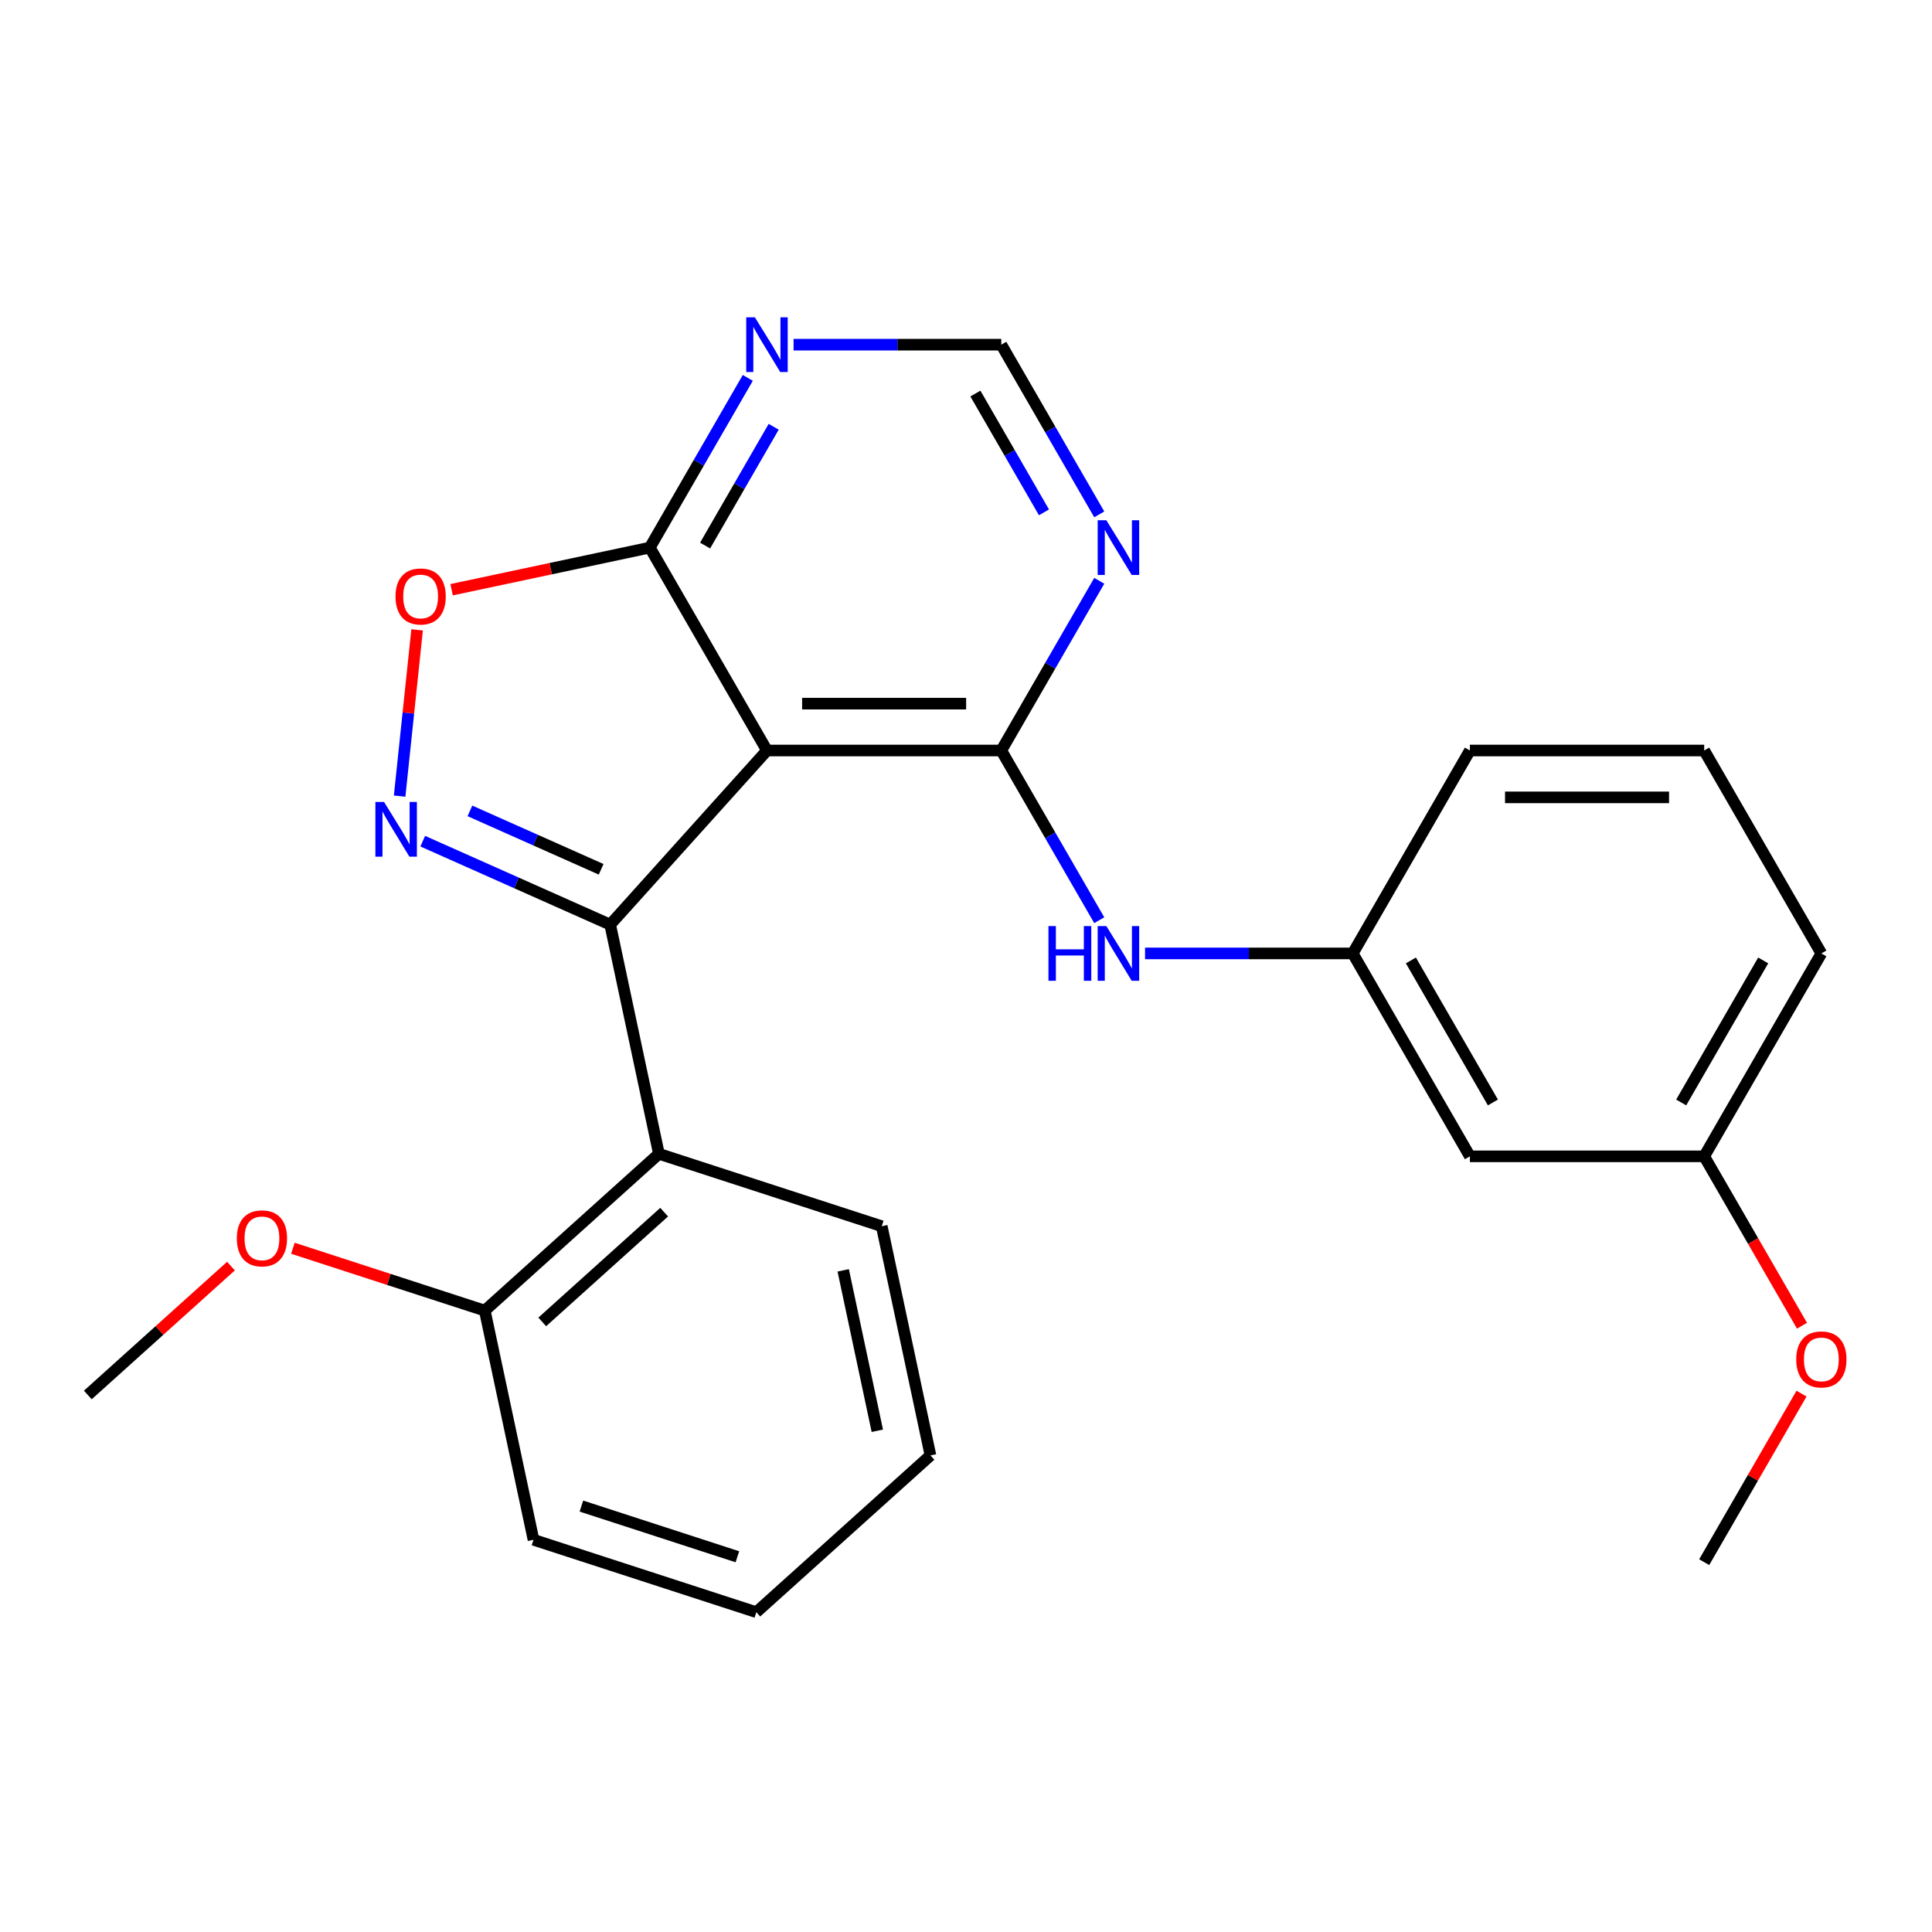 <?xml version='1.0' encoding='iso-8859-1'?>
<svg version='1.1' baseProfile='full'
              xmlns='http://www.w3.org/2000/svg'
                      xmlns:rdkit='http://www.rdkit.org/xml'
                      xmlns:xlink='http://www.w3.org/1999/xlink'
                  xml:space='preserve'
width='1000px' height='1000px' viewBox='0 0 1000 1000'>
<!-- END OF HEADER -->
<rect style='opacity:1.0;fill:#FFFFFF;stroke:none' width='1000' height='1000' x='0' y='0'> </rect>
<path class='bond-0' d='M 315.833,478.587 L 396.983,388.461' style='fill:none;fill-rule:evenodd;stroke:#000000;stroke-width:6px;stroke-linecap:butt;stroke-linejoin:miter;stroke-opacity:1' />
<path class='bond-1' d='M 315.833,478.587 L 267.323,456.989' style='fill:none;fill-rule:evenodd;stroke:#000000;stroke-width:6px;stroke-linecap:butt;stroke-linejoin:miter;stroke-opacity:1' />
<path class='bond-1' d='M 267.323,456.989 L 218.813,435.391' style='fill:none;fill-rule:evenodd;stroke:#0000FF;stroke-width:6px;stroke-linecap:butt;stroke-linejoin:miter;stroke-opacity:1' />
<path class='bond-1' d='M 311.146,449.949 L 277.189,434.831' style='fill:none;fill-rule:evenodd;stroke:#000000;stroke-width:6px;stroke-linecap:butt;stroke-linejoin:miter;stroke-opacity:1' />
<path class='bond-1' d='M 277.189,434.831 L 243.232,419.712' style='fill:none;fill-rule:evenodd;stroke:#0000FF;stroke-width:6px;stroke-linecap:butt;stroke-linejoin:miter;stroke-opacity:1' />
<path class='bond-3' d='M 315.833,478.587 L 341.048,597.214' style='fill:none;fill-rule:evenodd;stroke:#000000;stroke-width:6px;stroke-linecap:butt;stroke-linejoin:miter;stroke-opacity:1' />
<path class='bond-2' d='M 396.983,388.461 L 518.26,388.461' style='fill:none;fill-rule:evenodd;stroke:#000000;stroke-width:6px;stroke-linecap:butt;stroke-linejoin:miter;stroke-opacity:1' />
<path class='bond-2' d='M 415.175,364.206 L 500.069,364.206' style='fill:none;fill-rule:evenodd;stroke:#000000;stroke-width:6px;stroke-linecap:butt;stroke-linejoin:miter;stroke-opacity:1' />
<path class='bond-4' d='M 396.983,388.461 L 336.345,283.432' style='fill:none;fill-rule:evenodd;stroke:#000000;stroke-width:6px;stroke-linecap:butt;stroke-linejoin:miter;stroke-opacity:1' />
<path class='bond-5' d='M 206.848,412.068 L 211.371,369.037' style='fill:none;fill-rule:evenodd;stroke:#0000FF;stroke-width:6px;stroke-linecap:butt;stroke-linejoin:miter;stroke-opacity:1' />
<path class='bond-5' d='M 211.371,369.037 L 215.894,326.007' style='fill:none;fill-rule:evenodd;stroke:#FF0000;stroke-width:6px;stroke-linecap:butt;stroke-linejoin:miter;stroke-opacity:1' />
<path class='bond-6' d='M 518.26,388.461 L 543.617,344.543' style='fill:none;fill-rule:evenodd;stroke:#000000;stroke-width:6px;stroke-linecap:butt;stroke-linejoin:miter;stroke-opacity:1' />
<path class='bond-6' d='M 543.617,344.543 L 568.973,300.624' style='fill:none;fill-rule:evenodd;stroke:#0000FF;stroke-width:6px;stroke-linecap:butt;stroke-linejoin:miter;stroke-opacity:1' />
<path class='bond-7' d='M 518.26,388.461 L 543.617,432.379' style='fill:none;fill-rule:evenodd;stroke:#000000;stroke-width:6px;stroke-linecap:butt;stroke-linejoin:miter;stroke-opacity:1' />
<path class='bond-7' d='M 543.617,432.379 L 568.973,476.298' style='fill:none;fill-rule:evenodd;stroke:#0000FF;stroke-width:6px;stroke-linecap:butt;stroke-linejoin:miter;stroke-opacity:1' />
<path class='bond-10' d='M 341.048,597.214 L 250.922,678.364' style='fill:none;fill-rule:evenodd;stroke:#000000;stroke-width:6px;stroke-linecap:butt;stroke-linejoin:miter;stroke-opacity:1' />
<path class='bond-10' d='M 343.759,627.412 L 280.671,684.217' style='fill:none;fill-rule:evenodd;stroke:#000000;stroke-width:6px;stroke-linecap:butt;stroke-linejoin:miter;stroke-opacity:1' />
<path class='bond-14' d='M 341.048,597.214 L 456.389,634.691' style='fill:none;fill-rule:evenodd;stroke:#000000;stroke-width:6px;stroke-linecap:butt;stroke-linejoin:miter;stroke-opacity:1' />
<path class='bond-8' d='M 336.345,283.432 L 361.701,239.514' style='fill:none;fill-rule:evenodd;stroke:#000000;stroke-width:6px;stroke-linecap:butt;stroke-linejoin:miter;stroke-opacity:1' />
<path class='bond-8' d='M 361.701,239.514 L 387.058,195.595' style='fill:none;fill-rule:evenodd;stroke:#0000FF;stroke-width:6px;stroke-linecap:butt;stroke-linejoin:miter;stroke-opacity:1' />
<path class='bond-8' d='M 364.958,282.384 L 382.707,251.641' style='fill:none;fill-rule:evenodd;stroke:#000000;stroke-width:6px;stroke-linecap:butt;stroke-linejoin:miter;stroke-opacity:1' />
<path class='bond-8' d='M 382.707,251.641 L 400.457,220.898' style='fill:none;fill-rule:evenodd;stroke:#0000FF;stroke-width:6px;stroke-linecap:butt;stroke-linejoin:miter;stroke-opacity:1' />
<path class='bond-25' d='M 336.345,283.432 L 285.048,294.336' style='fill:none;fill-rule:evenodd;stroke:#000000;stroke-width:6px;stroke-linecap:butt;stroke-linejoin:miter;stroke-opacity:1' />
<path class='bond-25' d='M 285.048,294.336 L 233.75,305.239' style='fill:none;fill-rule:evenodd;stroke:#FF0000;stroke-width:6px;stroke-linecap:butt;stroke-linejoin:miter;stroke-opacity:1' />
<path class='bond-27' d='M 568.973,266.24 L 543.617,222.322' style='fill:none;fill-rule:evenodd;stroke:#0000FF;stroke-width:6px;stroke-linecap:butt;stroke-linejoin:miter;stroke-opacity:1' />
<path class='bond-27' d='M 543.617,222.322 L 518.26,178.403' style='fill:none;fill-rule:evenodd;stroke:#000000;stroke-width:6px;stroke-linecap:butt;stroke-linejoin:miter;stroke-opacity:1' />
<path class='bond-27' d='M 540.36,265.192 L 522.611,234.449' style='fill:none;fill-rule:evenodd;stroke:#0000FF;stroke-width:6px;stroke-linecap:butt;stroke-linejoin:miter;stroke-opacity:1' />
<path class='bond-27' d='M 522.611,234.449 L 504.861,203.707' style='fill:none;fill-rule:evenodd;stroke:#000000;stroke-width:6px;stroke-linecap:butt;stroke-linejoin:miter;stroke-opacity:1' />
<path class='bond-11' d='M 592.671,493.49 L 646.423,493.49' style='fill:none;fill-rule:evenodd;stroke:#0000FF;stroke-width:6px;stroke-linecap:butt;stroke-linejoin:miter;stroke-opacity:1' />
<path class='bond-11' d='M 646.423,493.49 L 700.176,493.49' style='fill:none;fill-rule:evenodd;stroke:#000000;stroke-width:6px;stroke-linecap:butt;stroke-linejoin:miter;stroke-opacity:1' />
<path class='bond-9' d='M 410.755,178.403 L 464.508,178.403' style='fill:none;fill-rule:evenodd;stroke:#0000FF;stroke-width:6px;stroke-linecap:butt;stroke-linejoin:miter;stroke-opacity:1' />
<path class='bond-9' d='M 464.508,178.403 L 518.26,178.403' style='fill:none;fill-rule:evenodd;stroke:#000000;stroke-width:6px;stroke-linecap:butt;stroke-linejoin:miter;stroke-opacity:1' />
<path class='bond-15' d='M 250.922,678.364 L 201.267,662.23' style='fill:none;fill-rule:evenodd;stroke:#000000;stroke-width:6px;stroke-linecap:butt;stroke-linejoin:miter;stroke-opacity:1' />
<path class='bond-15' d='M 201.267,662.23 L 151.613,646.096' style='fill:none;fill-rule:evenodd;stroke:#FF0000;stroke-width:6px;stroke-linecap:butt;stroke-linejoin:miter;stroke-opacity:1' />
<path class='bond-19' d='M 250.922,678.364 L 276.137,796.991' style='fill:none;fill-rule:evenodd;stroke:#000000;stroke-width:6px;stroke-linecap:butt;stroke-linejoin:miter;stroke-opacity:1' />
<path class='bond-12' d='M 700.176,493.49 L 760.814,598.519' style='fill:none;fill-rule:evenodd;stroke:#000000;stroke-width:6px;stroke-linecap:butt;stroke-linejoin:miter;stroke-opacity:1' />
<path class='bond-12' d='M 730.277,497.116 L 772.724,570.637' style='fill:none;fill-rule:evenodd;stroke:#000000;stroke-width:6px;stroke-linecap:butt;stroke-linejoin:miter;stroke-opacity:1' />
<path class='bond-18' d='M 700.176,493.49 L 760.814,388.461' style='fill:none;fill-rule:evenodd;stroke:#000000;stroke-width:6px;stroke-linecap:butt;stroke-linejoin:miter;stroke-opacity:1' />
<path class='bond-13' d='M 760.814,598.519 L 882.091,598.519' style='fill:none;fill-rule:evenodd;stroke:#000000;stroke-width:6px;stroke-linecap:butt;stroke-linejoin:miter;stroke-opacity:1' />
<path class='bond-16' d='M 882.091,598.519 L 907.401,642.357' style='fill:none;fill-rule:evenodd;stroke:#000000;stroke-width:6px;stroke-linecap:butt;stroke-linejoin:miter;stroke-opacity:1' />
<path class='bond-16' d='M 907.401,642.357 L 932.711,686.196' style='fill:none;fill-rule:evenodd;stroke:#FF0000;stroke-width:6px;stroke-linecap:butt;stroke-linejoin:miter;stroke-opacity:1' />
<path class='bond-28' d='M 882.091,598.519 L 942.729,493.49' style='fill:none;fill-rule:evenodd;stroke:#000000;stroke-width:6px;stroke-linecap:butt;stroke-linejoin:miter;stroke-opacity:1' />
<path class='bond-28' d='M 870.181,570.637 L 912.628,497.116' style='fill:none;fill-rule:evenodd;stroke:#000000;stroke-width:6px;stroke-linecap:butt;stroke-linejoin:miter;stroke-opacity:1' />
<path class='bond-23' d='M 456.389,634.691 L 481.604,753.317' style='fill:none;fill-rule:evenodd;stroke:#000000;stroke-width:6px;stroke-linecap:butt;stroke-linejoin:miter;stroke-opacity:1' />
<path class='bond-23' d='M 436.446,657.528 L 454.097,740.566' style='fill:none;fill-rule:evenodd;stroke:#000000;stroke-width:6px;stroke-linecap:butt;stroke-linejoin:miter;stroke-opacity:1' />
<path class='bond-21' d='M 119.549,655.323 L 82.502,688.68' style='fill:none;fill-rule:evenodd;stroke:#FF0000;stroke-width:6px;stroke-linecap:butt;stroke-linejoin:miter;stroke-opacity:1' />
<path class='bond-21' d='M 82.502,688.68 L 45.455,722.037' style='fill:none;fill-rule:evenodd;stroke:#000000;stroke-width:6px;stroke-linecap:butt;stroke-linejoin:miter;stroke-opacity:1' />
<path class='bond-22' d='M 932.457,721.339 L 907.274,764.958' style='fill:none;fill-rule:evenodd;stroke:#FF0000;stroke-width:6px;stroke-linecap:butt;stroke-linejoin:miter;stroke-opacity:1' />
<path class='bond-22' d='M 907.274,764.958 L 882.091,808.576' style='fill:none;fill-rule:evenodd;stroke:#000000;stroke-width:6px;stroke-linecap:butt;stroke-linejoin:miter;stroke-opacity:1' />
<path class='bond-17' d='M 882.091,388.461 L 760.814,388.461' style='fill:none;fill-rule:evenodd;stroke:#000000;stroke-width:6px;stroke-linecap:butt;stroke-linejoin:miter;stroke-opacity:1' />
<path class='bond-17' d='M 863.899,412.716 L 779.005,412.716' style='fill:none;fill-rule:evenodd;stroke:#000000;stroke-width:6px;stroke-linecap:butt;stroke-linejoin:miter;stroke-opacity:1' />
<path class='bond-20' d='M 882.091,388.461 L 942.729,493.49' style='fill:none;fill-rule:evenodd;stroke:#000000;stroke-width:6px;stroke-linecap:butt;stroke-linejoin:miter;stroke-opacity:1' />
<path class='bond-26' d='M 276.137,796.991 L 391.478,834.467' style='fill:none;fill-rule:evenodd;stroke:#000000;stroke-width:6px;stroke-linecap:butt;stroke-linejoin:miter;stroke-opacity:1' />
<path class='bond-26' d='M 300.933,779.544 L 381.672,805.778' style='fill:none;fill-rule:evenodd;stroke:#000000;stroke-width:6px;stroke-linecap:butt;stroke-linejoin:miter;stroke-opacity:1' />
<path class='bond-24' d='M 481.604,753.317 L 391.478,834.467' style='fill:none;fill-rule:evenodd;stroke:#000000;stroke-width:6px;stroke-linecap:butt;stroke-linejoin:miter;stroke-opacity:1' />
<path  class='atom-2' d='M 198.781 415.1
L 208.061 430.1
Q 208.981 431.58, 210.461 434.26
Q 211.941 436.94, 212.021 437.1
L 212.021 415.1
L 215.781 415.1
L 215.781 443.42
L 211.901 443.42
L 201.941 427.02
Q 200.781 425.1, 199.541 422.9
Q 198.341 420.7, 197.981 420.02
L 197.981 443.42
L 194.301 443.42
L 194.301 415.1
L 198.781 415.1
' fill='#0000FF'/>
<path  class='atom-6' d='M 204.718 308.727
Q 204.718 301.927, 208.078 298.127
Q 211.438 294.327, 217.718 294.327
Q 223.998 294.327, 227.358 298.127
Q 230.718 301.927, 230.718 308.727
Q 230.718 315.607, 227.318 319.527
Q 223.918 323.407, 217.718 323.407
Q 211.478 323.407, 208.078 319.527
Q 204.718 315.647, 204.718 308.727
M 217.718 320.207
Q 222.038 320.207, 224.358 317.327
Q 226.718 314.407, 226.718 308.727
Q 226.718 303.167, 224.358 300.367
Q 222.038 297.527, 217.718 297.527
Q 213.398 297.527, 211.038 300.327
Q 208.718 303.127, 208.718 308.727
Q 208.718 314.447, 211.038 317.327
Q 213.398 320.207, 217.718 320.207
' fill='#FF0000'/>
<path  class='atom-7' d='M 572.639 269.272
L 581.919 284.272
Q 582.839 285.752, 584.319 288.432
Q 585.799 291.112, 585.879 291.272
L 585.879 269.272
L 589.639 269.272
L 589.639 297.592
L 585.759 297.592
L 575.799 281.192
Q 574.639 279.272, 573.399 277.072
Q 572.199 274.872, 571.839 274.192
L 571.839 297.592
L 568.159 297.592
L 568.159 269.272
L 572.639 269.272
' fill='#0000FF'/>
<path  class='atom-8' d='M 542.679 479.33
L 546.519 479.33
L 546.519 491.37
L 560.999 491.37
L 560.999 479.33
L 564.839 479.33
L 564.839 507.65
L 560.999 507.65
L 560.999 494.57
L 546.519 494.57
L 546.519 507.65
L 542.679 507.65
L 542.679 479.33
' fill='#0000FF'/>
<path  class='atom-8' d='M 572.639 479.33
L 581.919 494.33
Q 582.839 495.81, 584.319 498.49
Q 585.799 501.17, 585.879 501.33
L 585.879 479.33
L 589.639 479.33
L 589.639 507.65
L 585.759 507.65
L 575.799 491.25
Q 574.639 489.33, 573.399 487.13
Q 572.199 484.93, 571.839 484.25
L 571.839 507.65
L 568.159 507.65
L 568.159 479.33
L 572.639 479.33
' fill='#0000FF'/>
<path  class='atom-9' d='M 390.723 164.243
L 400.003 179.243
Q 400.923 180.723, 402.403 183.403
Q 403.883 186.083, 403.963 186.243
L 403.963 164.243
L 407.723 164.243
L 407.723 192.563
L 403.843 192.563
L 393.883 176.163
Q 392.723 174.243, 391.483 172.043
Q 390.283 169.843, 389.923 169.163
L 389.923 192.563
L 386.243 192.563
L 386.243 164.243
L 390.723 164.243
' fill='#0000FF'/>
<path  class='atom-16' d='M 122.581 640.967
Q 122.581 634.167, 125.941 630.367
Q 129.301 626.567, 135.581 626.567
Q 141.861 626.567, 145.221 630.367
Q 148.581 634.167, 148.581 640.967
Q 148.581 647.847, 145.181 651.767
Q 141.781 655.647, 135.581 655.647
Q 129.341 655.647, 125.941 651.767
Q 122.581 647.887, 122.581 640.967
M 135.581 652.447
Q 139.901 652.447, 142.221 649.567
Q 144.581 646.647, 144.581 640.967
Q 144.581 635.407, 142.221 632.607
Q 139.901 629.767, 135.581 629.767
Q 131.261 629.767, 128.901 632.567
Q 126.581 635.367, 126.581 640.967
Q 126.581 646.687, 128.901 649.567
Q 131.261 652.447, 135.581 652.447
' fill='#FF0000'/>
<path  class='atom-17' d='M 929.729 703.628
Q 929.729 696.828, 933.089 693.028
Q 936.449 689.228, 942.729 689.228
Q 949.009 689.228, 952.369 693.028
Q 955.729 696.828, 955.729 703.628
Q 955.729 710.508, 952.329 714.428
Q 948.929 718.308, 942.729 718.308
Q 936.489 718.308, 933.089 714.428
Q 929.729 710.548, 929.729 703.628
M 942.729 715.108
Q 947.049 715.108, 949.369 712.228
Q 951.729 709.308, 951.729 703.628
Q 951.729 698.068, 949.369 695.268
Q 947.049 692.428, 942.729 692.428
Q 938.409 692.428, 936.049 695.228
Q 933.729 698.028, 933.729 703.628
Q 933.729 709.348, 936.049 712.228
Q 938.409 715.108, 942.729 715.108
' fill='#FF0000'/>
</svg>
